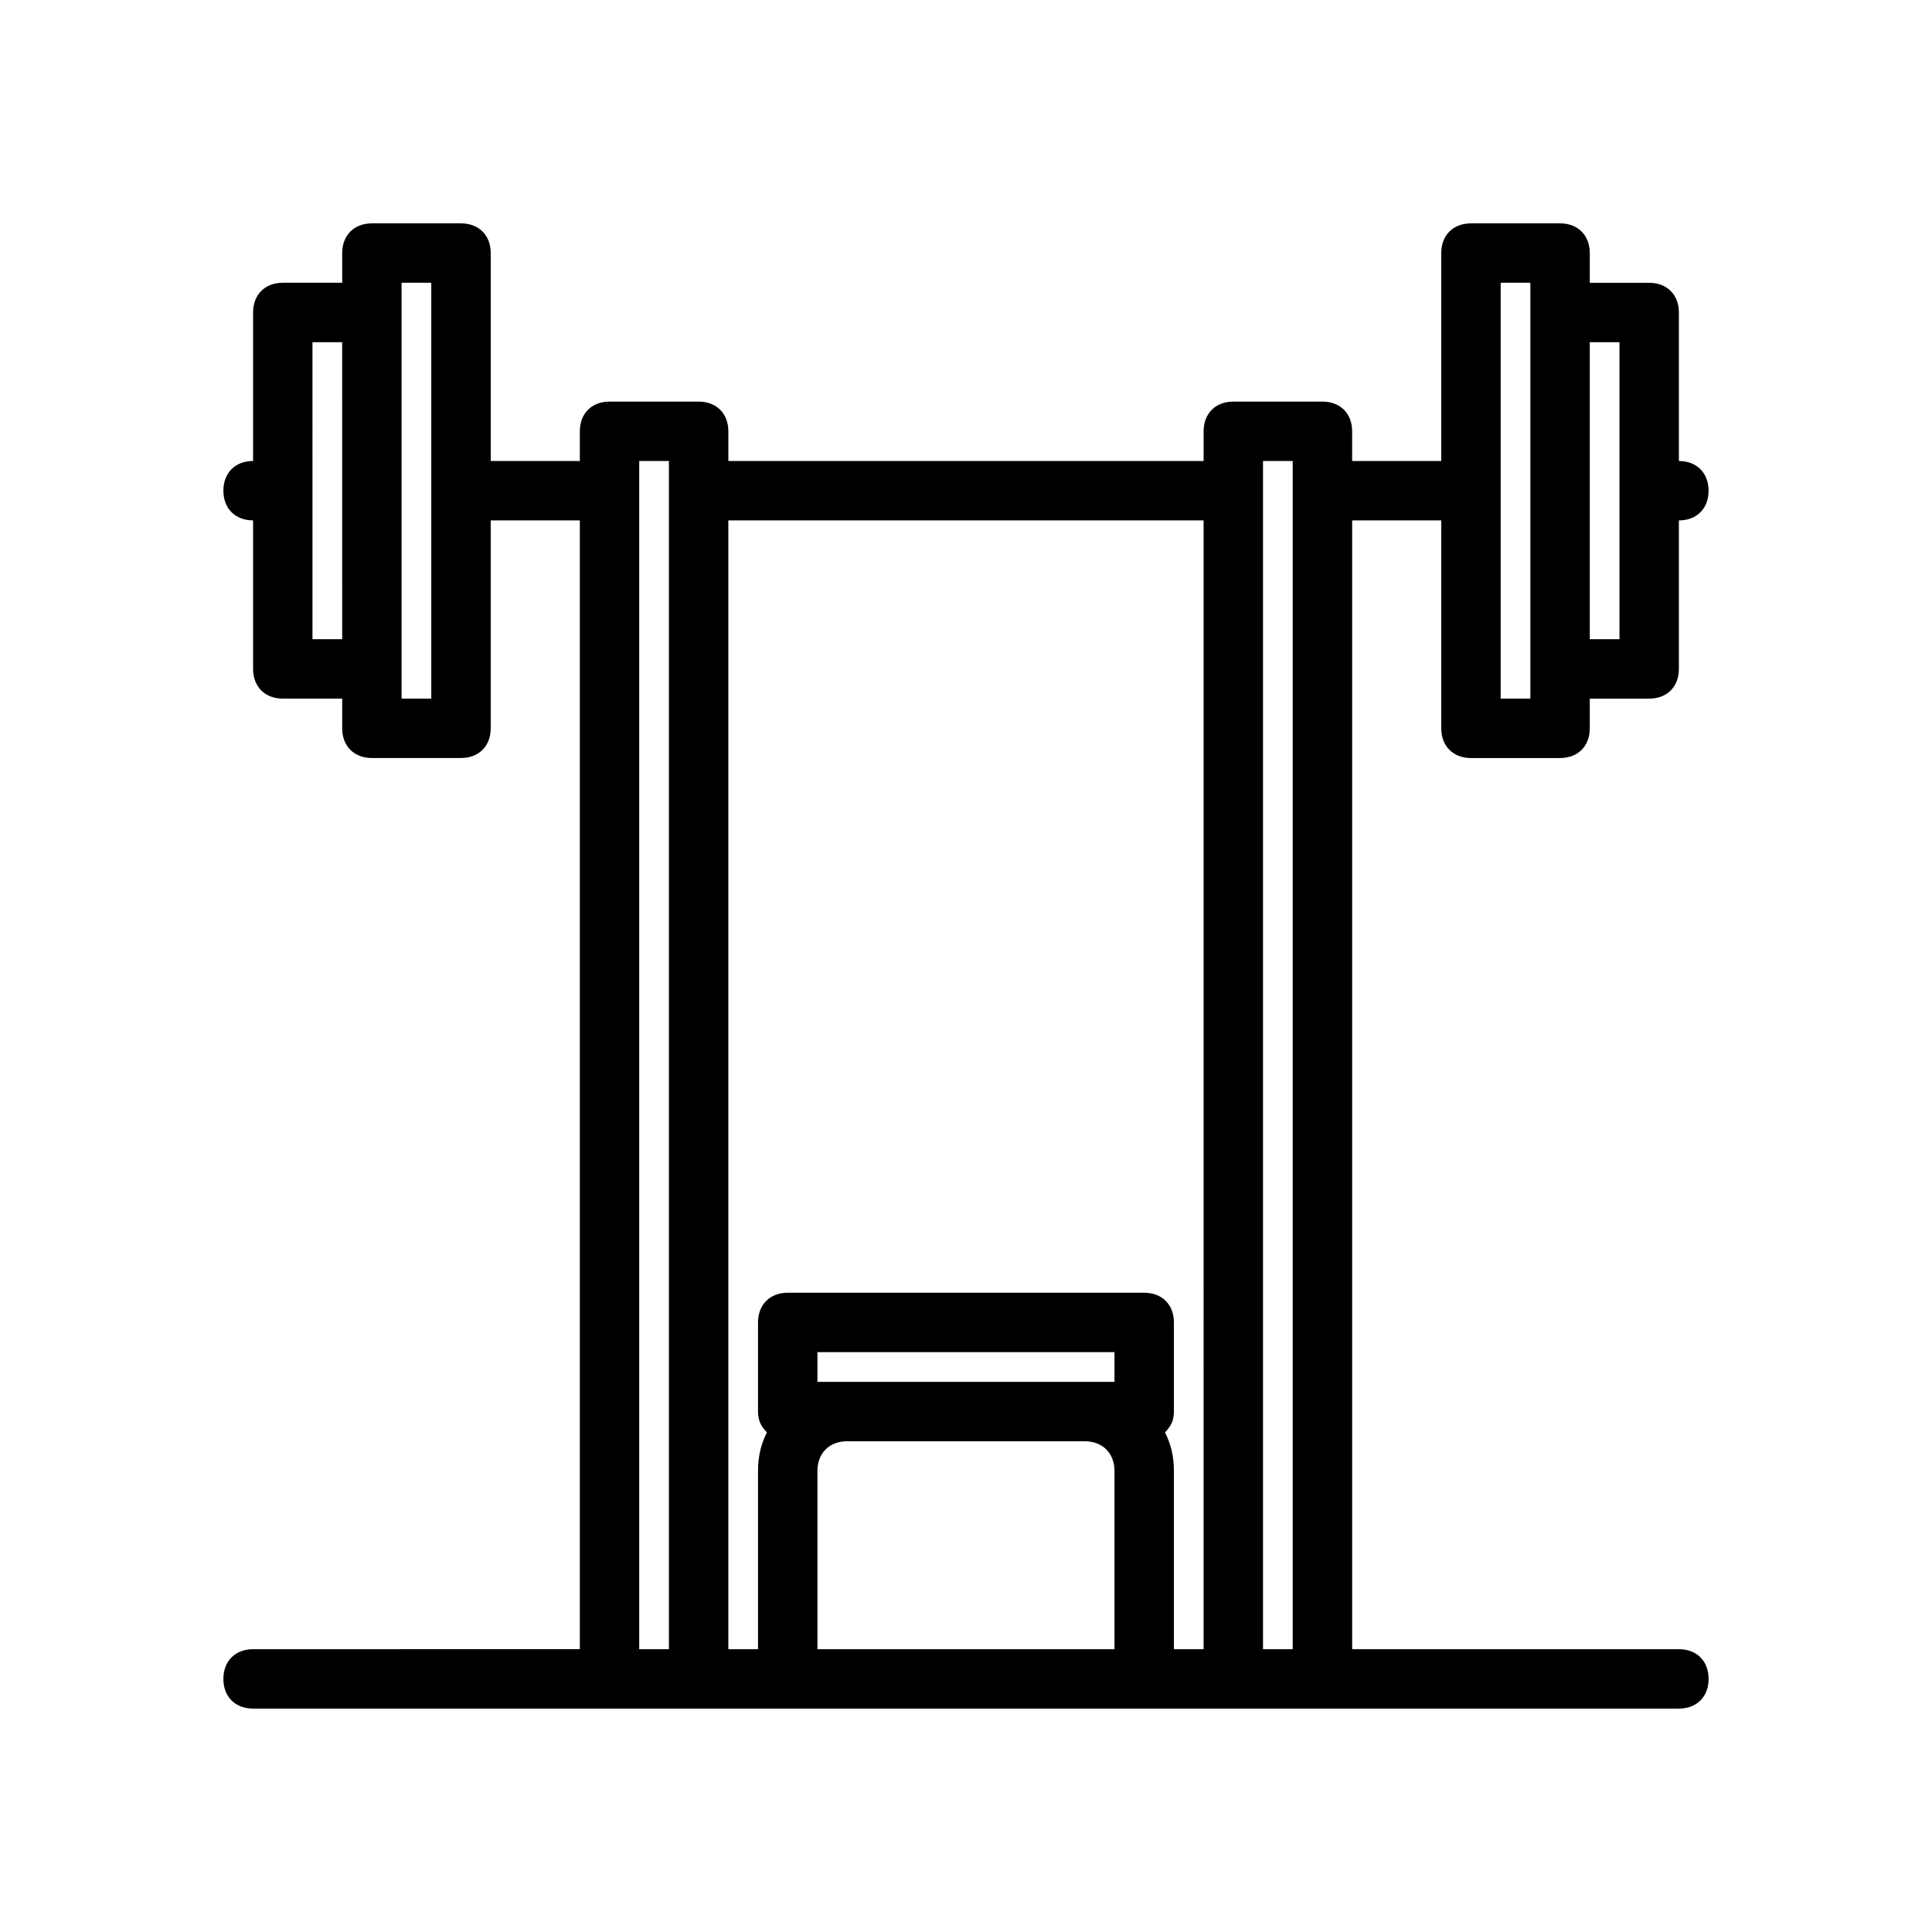 <?xml version="1.0" encoding="UTF-8"?>
<!-- Uploaded to: ICON Repo, www.svgrepo.com, Generator: ICON Repo Mixer Tools -->
<svg fill="#000000" width="800px" height="800px" version="1.1" viewBox="144 144 512 512" xmlns="http://www.w3.org/2000/svg">
 <path d="m533.82 344.89h23.617c4.723 0 7.871-3.148 7.871-7.871v-7.871h15.742c4.723 0 7.871-3.148 7.871-7.871v-39.359c4.723 0 7.871-3.148 7.871-7.871 0-4.723-3.148-7.871-7.871-7.871v-39.359c0-4.723-3.148-7.871-7.871-7.871h-15.742v-7.879c0-4.723-3.148-7.871-7.871-7.871h-23.617c-4.723 0-7.871 3.148-7.871 7.871v55.105h-23.617v-7.871c0-4.723-3.148-7.871-7.871-7.871h-23.617c-4.723 0-7.871 3.148-7.871 7.871v7.871h-125.95v-7.871c0-4.723-3.148-7.871-7.871-7.871h-23.617c-4.723 0-7.871 3.148-7.871 7.871v7.871h-23.617v-55.105c0-4.723-3.148-7.871-7.871-7.871h-23.617c-4.723 0-7.871 3.148-7.871 7.871v7.871h-15.746c-4.723 0-7.871 3.148-7.871 7.871v39.359c-4.723 0-7.871 3.148-7.871 7.871 0 4.723 3.148 7.871 7.871 7.871v39.359c0 4.723 3.148 7.871 7.871 7.871h15.742v7.871c0 4.723 3.148 7.871 7.871 7.871h23.617c4.723 0 7.871-3.148 7.871-7.871v-55.105h23.617v299.14l-86.59 0.008c-4.723 0-7.871 3.148-7.871 7.871 0 4.723 3.148 7.871 7.871 7.871h377.86c4.723 0 7.871-3.148 7.871-7.871 0-4.723-3.148-7.871-7.871-7.871h-86.594v-299.14h23.617v55.105c-0.004 4.723 3.148 7.871 7.871 7.871zm31.488-110.21h7.871v78.719h-7.871zm-23.617-15.746h7.871v110.21h-7.871zm-307.01 94.465h-7.871l-0.004-78.719h7.871zm23.613 15.742h-7.871v-110.21h7.871zm62.977 251.91h-7.871v-314.88h7.871zm118.08 0h-78.723v-47.23c0-4.723 3.148-7.871 7.871-7.871h62.977c4.723 0 7.871 3.148 7.871 7.871zm0-70.848h-78.723v-7.871h78.719zm23.617 70.848h-7.871v-47.23c0-3.938-0.789-7.086-2.363-10.234 1.574-1.574 2.363-3.148 2.363-5.512v-23.617c0-4.723-3.148-7.871-7.871-7.871h-94.469c-4.723 0-7.871 3.148-7.871 7.871v23.617c0 2.363 0.789 3.938 2.363 5.512-1.578 3.148-2.363 6.297-2.363 10.234v47.23h-7.871v-299.14h125.95zm23.613 0h-7.871v-314.88h7.871z"/>
</svg>